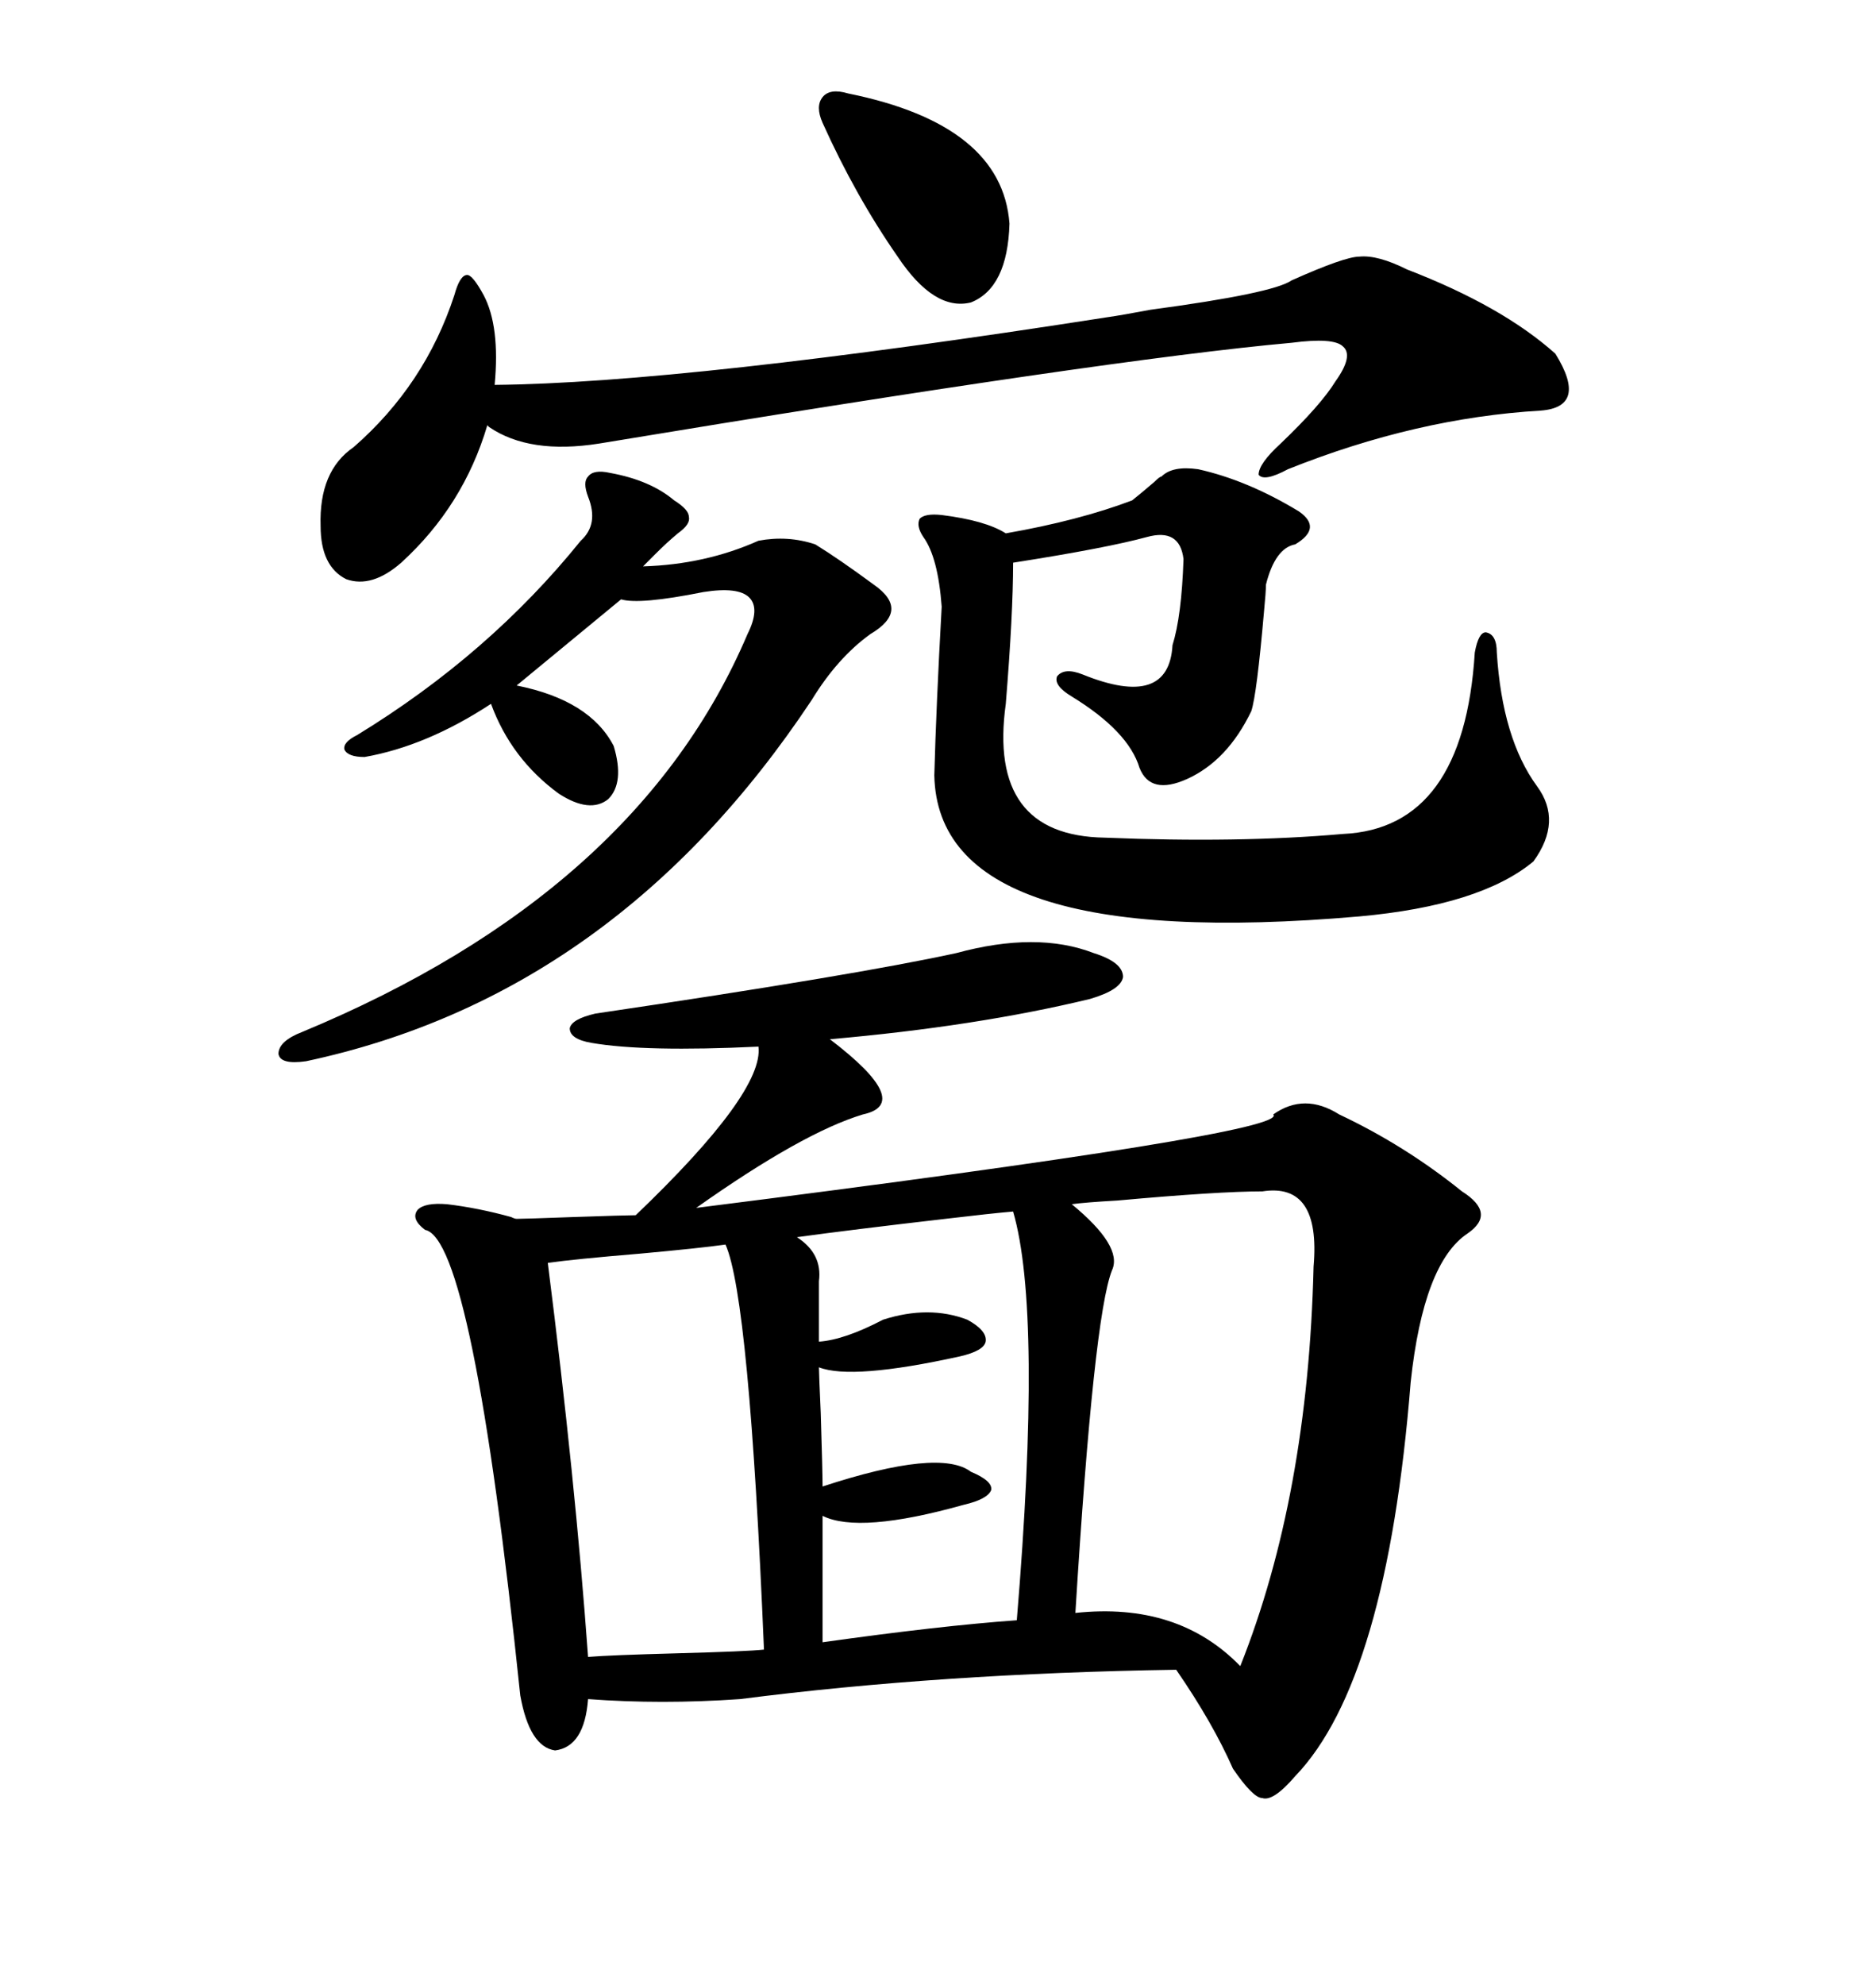 <svg xmlns="http://www.w3.org/2000/svg" xmlns:xlink="http://www.w3.org/1999/xlink" width="300" height="317.285"><path d="M152.93 152.34L152.93 152.34Q165.82 148.83 174.90 152.34L174.90 152.34Q179.59 153.81 179.59 156.15L179.59 156.15Q179.30 158.20 174.32 159.67L174.32 159.67Q156.15 164.06 132.71 166.11L132.71 166.11Q146.19 176.37 137.99 178.13L137.99 178.13Q128.32 181.05 111.33 193.07L111.33 193.07Q206.54 181.05 203.61 178.13L203.61 178.13Q208.59 174.61 214.16 178.13L214.16 178.13Q224.71 183.11 233.79 190.43L233.79 190.43Q239.36 193.95 234.67 197.17L234.67 197.17Q227.64 201.86 225.59 220.90L225.59 220.90Q221.78 268.65 207.13 283.89L207.13 283.89Q203.61 287.99 201.86 287.40L201.86 287.40Q200.39 287.40 197.17 282.71L197.17 282.71Q193.95 275.39 188.09 266.89L188.09 266.89Q150.29 267.48 118.36 271.58L118.36 271.58Q105.76 272.46 94.04 271.58L94.04 271.58Q93.46 279.20 88.77 279.79L88.77 279.79Q84.67 279.20 83.20 271.00L83.20 271.00Q75.59 198.05 67.97 196.58L67.97 196.58Q65.63 194.82 66.80 193.36L66.80 193.36Q67.97 192.19 71.48 192.48L71.48 192.48Q76.46 193.07 81.74 194.53L81.74 194.53Q82.32 194.82 82.62 194.82L82.62 194.82Q83.79 194.82 91.70 194.53L91.70 194.53Q100.20 194.24 101.66 194.24L101.66 194.24Q122.17 174.61 121.29 167.29L121.29 167.29Q103.13 168.16 94.63 166.70L94.63 166.70Q91.11 166.11 91.11 164.36L91.11 164.36Q91.41 162.89 95.21 162.01L95.21 162.01Q136.82 155.86 152.93 152.34ZM185.74 76.17L185.74 76.17Q187.50 74.41 191.60 75L191.60 75Q199.51 76.76 207.71 81.74L207.71 81.74Q211.52 84.38 207.13 87.01L207.13 87.01Q203.91 87.60 202.44 93.46L202.44 93.46Q202.44 94.63 202.15 97.56L202.15 97.56Q200.98 111.04 200.10 113.67L200.10 113.67Q196.29 121.58 189.84 124.51L189.84 124.51Q183.98 127.15 182.23 122.75L182.23 122.75Q180.47 116.89 171.39 111.33L171.39 111.33Q168.46 109.57 169.04 108.11L169.04 108.11Q170.21 106.64 173.14 107.81L173.14 107.81Q186.91 113.38 187.50 103.13L187.50 103.13Q188.96 98.44 189.26 89.36L189.26 89.36Q188.67 84.38 183.40 85.84L183.40 85.84Q176.95 87.60 162.01 89.94L162.01 89.94Q162.01 98.14 160.84 112.50L160.84 112.50Q157.91 133.59 176.66 133.89L176.66 133.89Q198.05 134.77 214.75 133.30L214.75 133.30Q234.08 132.42 235.84 104.30L235.84 104.30Q236.43 101.07 237.60 101.07L237.60 101.07Q239.36 101.37 239.36 104.30L239.36 104.30Q240.23 118.07 245.80 125.68L245.80 125.68Q249.90 131.25 245.21 137.70L245.21 137.70Q236.72 144.73 217.38 146.48L217.38 146.48Q150 152.34 149.41 123.93L149.41 123.93Q149.71 112.79 150.59 96.97L150.59 96.97Q150 89.06 147.66 85.84L147.66 85.84Q146.48 84.08 147.07 82.91L147.07 82.91Q147.95 82.03 150.59 82.32L150.59 82.32Q157.62 83.20 160.84 85.25L160.84 85.25Q172.56 83.20 181.05 79.98L181.05 79.98Q182.52 78.81 184.57 77.05L184.57 77.05Q185.45 76.17 185.74 76.17ZM206.54 44.82L206.54 44.82Q215.04 41.02 217.38 41.02L217.38 41.02Q220.31 40.72 225 43.07L225 43.07Q240.23 48.93 248.73 56.54L248.73 56.54Q254.00 65.04 246.39 65.63L246.39 65.63Q226.46 66.80 205.96 75L205.96 75Q202.15 77.05 201.27 75.88L201.27 75.88Q201.27 74.12 204.79 70.90L204.79 70.90Q211.23 64.75 213.57 60.94L213.57 60.94Q216.50 56.84 214.75 55.37L214.75 55.37Q213.28 53.91 206.54 54.79L206.54 54.79Q177.25 57.42 95.80 70.90L95.80 70.90Q84.67 72.66 78.22 68.26L78.22 68.26Q77.93 67.97 77.93 67.97L77.93 67.97Q74.12 80.86 64.16 89.94L64.16 89.94Q59.47 94.04 55.37 92.58L55.37 92.58Q51.27 90.53 51.27 84.08L51.27 84.08Q50.98 75.29 56.54 71.48L56.54 71.48Q67.97 61.52 72.66 47.17L72.66 47.17Q73.54 43.95 74.71 43.95L74.71 43.95Q75.59 43.95 77.34 47.17L77.34 47.17Q79.98 52.15 79.10 61.52L79.10 61.52Q109.57 61.23 177.25 50.68L177.25 50.68Q179.30 50.39 183.98 49.51L183.98 49.51Q203.61 46.88 206.54 44.82ZM97.56 75.59L97.56 75.59Q104.00 76.76 107.81 79.98L107.81 79.98Q110.16 81.45 110.16 82.62L110.16 82.62Q110.45 83.79 108.40 85.25L108.40 85.25Q106.64 86.72 104.88 88.48L104.88 88.48Q103.71 89.65 102.83 90.53L102.83 90.53Q112.79 90.23 121.29 86.43L121.29 86.43Q125.98 85.55 130.37 87.01L130.37 87.01Q134.18 89.36 139.75 93.46L139.75 93.46Q145.61 97.56 139.16 101.37L139.16 101.37Q133.89 105.18 129.79 111.91L129.79 111.91Q98.44 159.08 48.93 169.63L48.93 169.63Q44.82 170.21 44.53 168.46L44.53 168.46Q44.53 166.41 48.34 164.94L48.34 164.94Q101.95 142.68 119.53 101.37L119.53 101.37Q121.58 97.27 119.82 95.51L119.82 95.51Q118.07 93.75 112.50 94.63L112.50 94.63Q102.25 96.68 99.32 95.80L99.32 95.80L82.62 109.57Q94.34 111.91 98.14 119.24L98.14 119.24Q99.90 125.10 97.27 127.73L97.27 127.73Q94.34 130.08 89.36 126.86L89.36 126.86Q81.74 121.29 78.52 112.50L78.52 112.50Q68.26 119.24 58.30 121.00L58.30 121.00Q55.66 121.00 55.08 119.82L55.08 119.82Q54.79 118.65 57.13 117.48L57.13 117.48Q78.22 104.59 92.87 86.43L92.87 86.43Q95.80 83.79 94.04 79.39L94.04 79.39Q93.16 77.05 94.04 76.17L94.04 76.17Q94.92 75 97.56 75.59ZM201.86 190.43L201.86 190.43Q194.82 190.43 178.71 191.89L178.71 191.89Q173.44 192.19 171.39 192.48L171.39 192.48Q179.59 199.22 177.83 203.03L177.83 203.03Q174.90 210.35 171.97 257.81L171.97 257.81Q188.38 256.05 198.34 266.31L198.34 266.31Q209.18 239.06 210.06 202.44L210.06 202.44Q211.23 188.96 201.86 190.43ZM87.60 201.86L87.60 201.86Q91.99 236.43 94.04 264.84L94.04 264.84Q97.56 264.55 108.40 264.26L108.40 264.26Q119.53 263.96 122.17 263.67L122.17 263.67Q119.82 207.42 116.02 198.93L116.02 198.93Q111.91 199.51 102.25 200.39L102.25 200.39Q91.70 201.27 87.60 201.86ZM162.01 193.65L162.01 193.65Q158.50 193.95 151.17 194.82L151.17 194.82Q135.94 196.58 127.44 197.75L127.44 197.75Q131.54 200.39 130.96 204.79L130.96 204.79L130.96 214.45Q135.06 214.16 141.21 210.94L141.21 210.94Q148.54 208.59 154.69 210.94L154.69 210.94Q157.91 212.70 157.62 214.45L157.62 214.45Q157.32 215.92 153.52 216.80L153.52 216.80Q136.23 220.61 130.96 218.55L130.96 218.55Q130.96 219.43 131.25 225.88L131.25 225.88Q131.54 235.25 131.54 237.60L131.54 237.60Q150.29 231.45 155.27 235.25L155.27 235.25Q158.79 236.72 158.50 238.18L158.50 238.18Q157.91 239.65 154.10 240.53L154.10 240.53Q137.40 245.21 131.54 242.29L131.54 242.29L131.54 262.50Q150.29 259.86 162.60 258.98L162.60 258.98Q166.70 209.77 162.01 193.65ZM135.64 14.94L135.64 14.94Q160.25 19.92 161.43 35.74L161.43 35.74Q161.13 46.00 155.27 48.34L155.27 48.34Q149.41 49.80 143.55 41.02L143.55 41.02Q136.82 31.35 131.54 19.63L131.54 19.63Q130.37 16.99 131.54 15.53L131.54 15.53Q132.71 14.06 135.64 14.94Z"/></svg>
